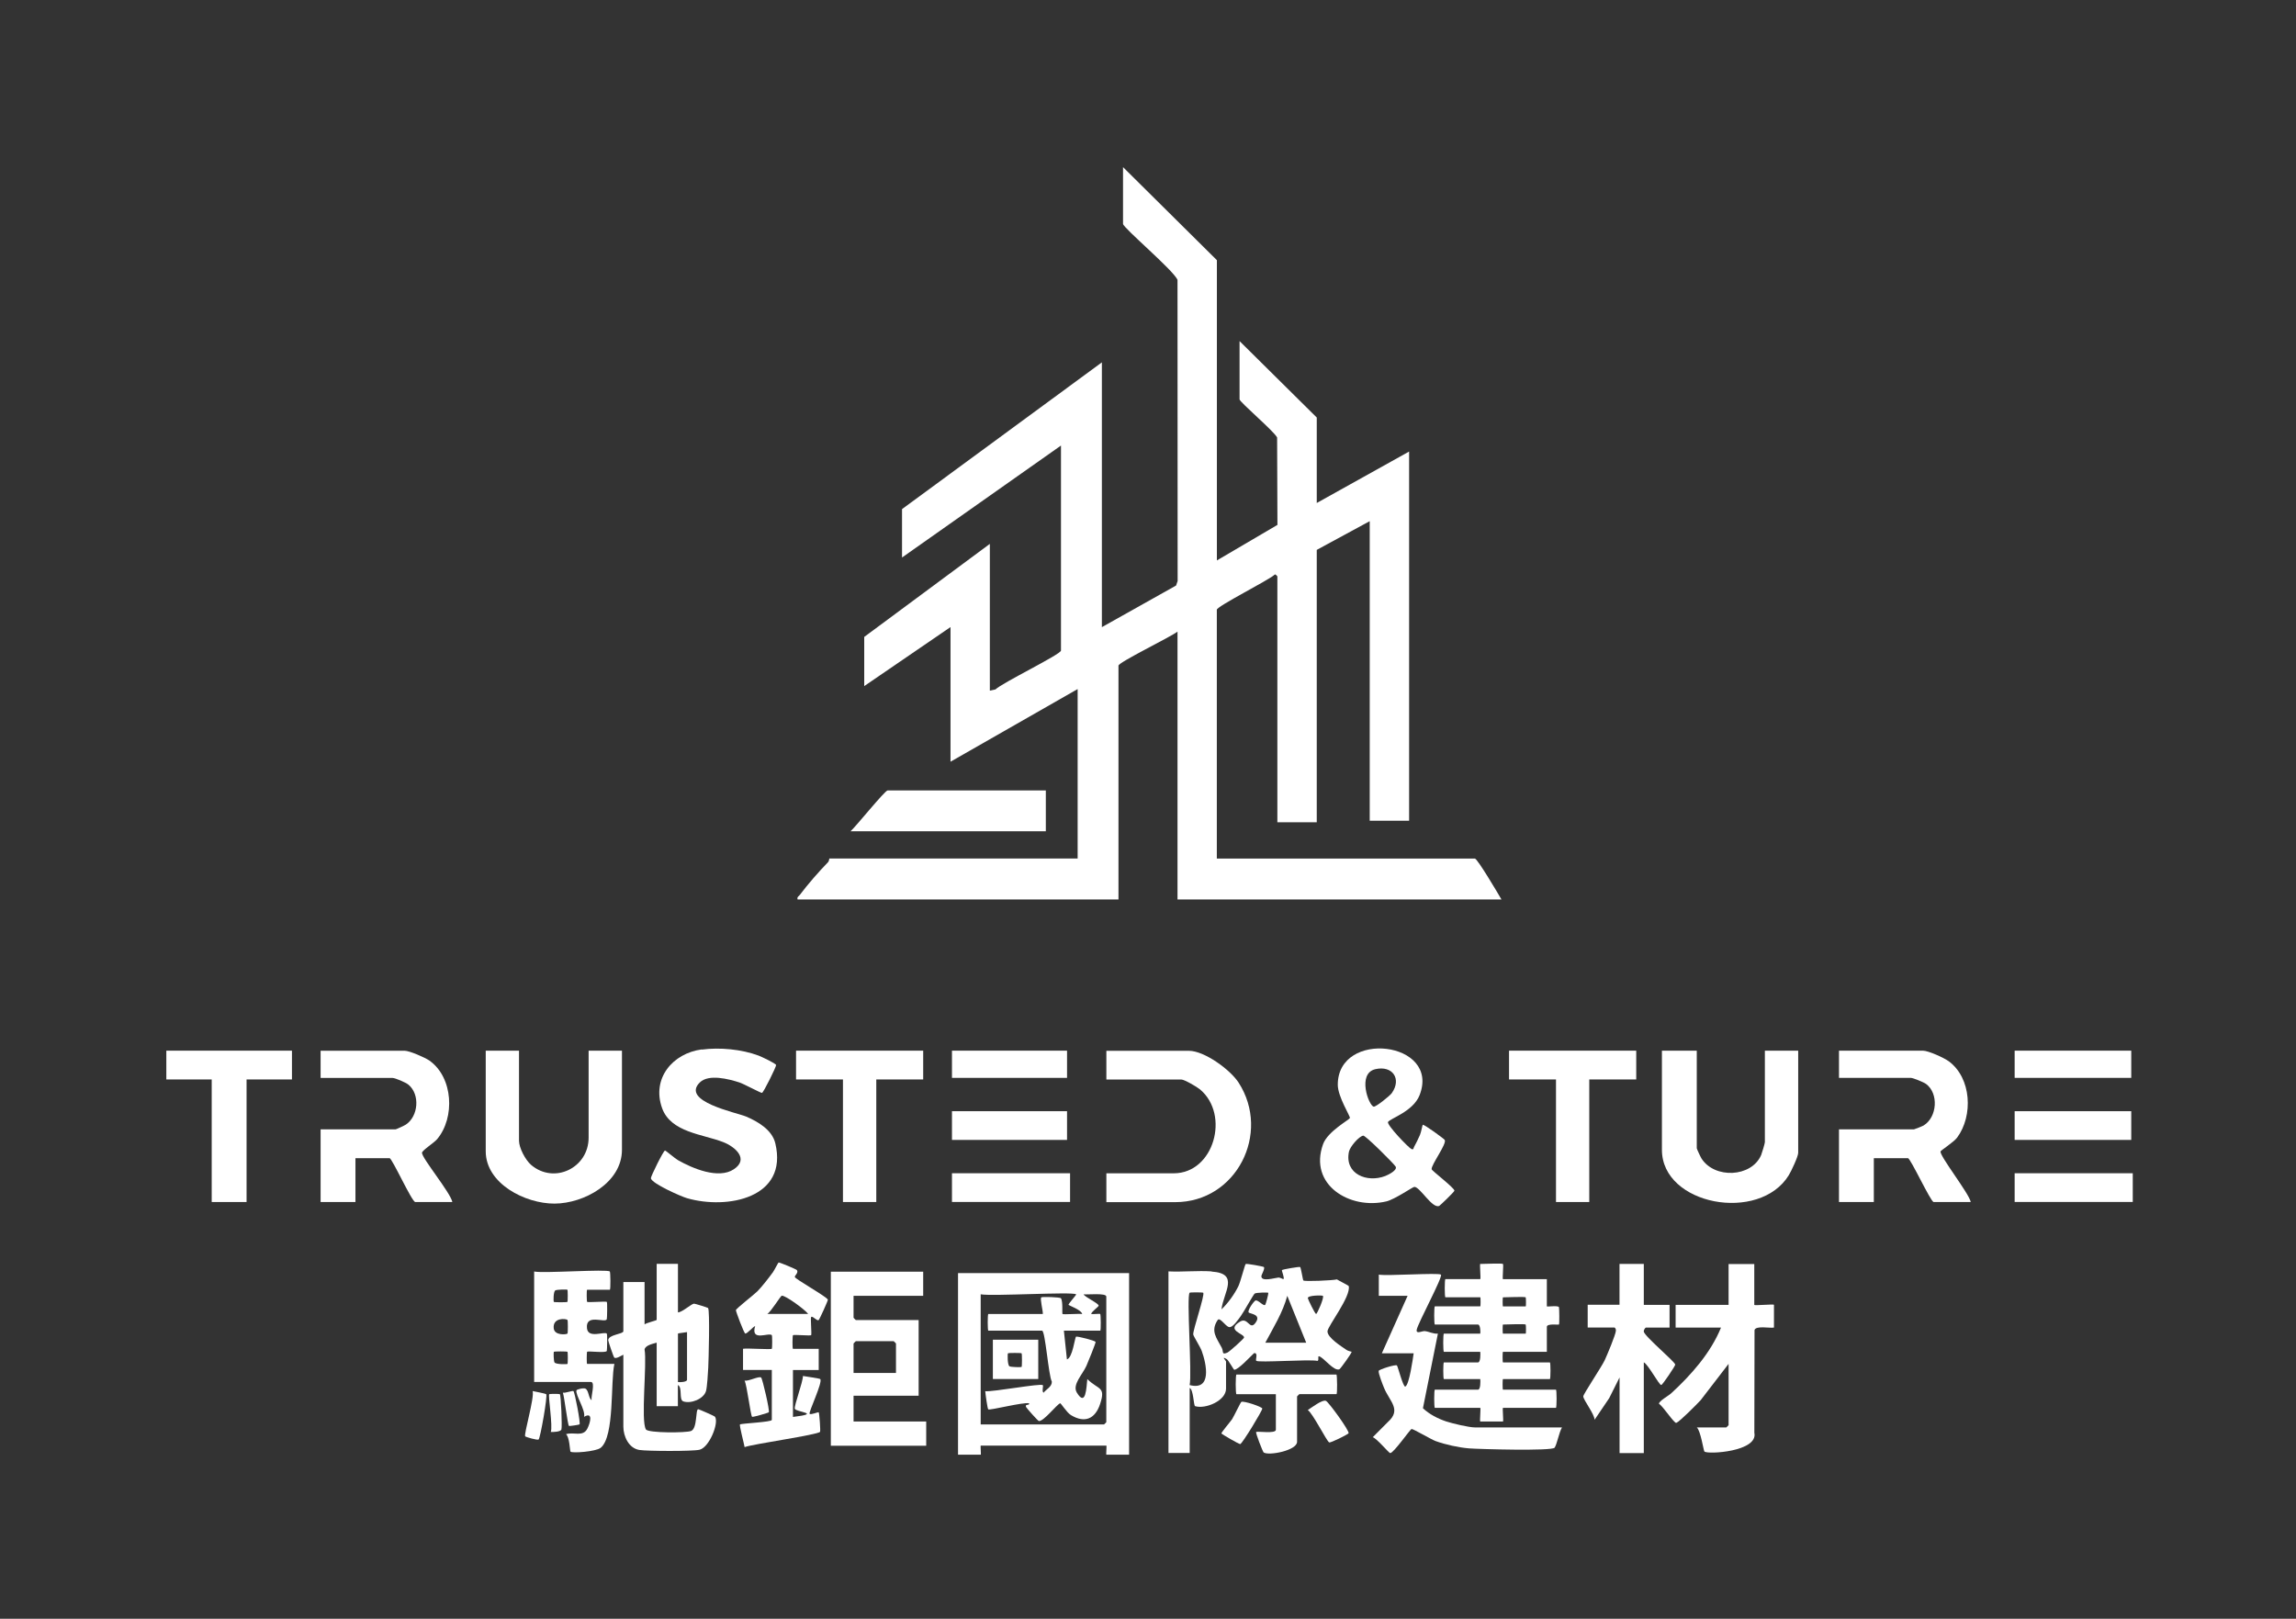 <?xml version="1.0" encoding="UTF-8"?>
<svg xmlns="http://www.w3.org/2000/svg" id="_圖層_1" data-name="圖層_1" version="1.1" viewBox="0 0 363.73 256.46">
  <rect x="0" y="0" width="363.73" height="256.46" fill="#333333" stroke="none"/>
  <defs>
    <style>
      .st0 {
        fill: #fff;
      }
    </style>
  </defs>
  <path class="st0" d="M192.78,88.79l9.59-5.63-.05-13.85c-.49-.99-5.95-5.62-5.95-6.04v-9.23l12.23,12.11v13.54l14.63-8.15v58.49h-6.24v-47.46l-8.39,4.55v43.15h-6.24v-38.95s-.35-.48-.47-.24c-.97.87-9.12,4.98-9.12,5.52v39.43h40.89c.39,0,3.74,5.67,4.2,6.47h-51.32v-42.43c-1.04.83-9.35,4.85-9.35,5.39v37.04h-50.84c-.11-.42.18-.48.36-.72,1.24-1.65,3-3.68,4.45-5.16.2-.2.2-.6.23-.6h39.33v-26.85l-20.14,11.51v-21.33l-13.67,9.35v-7.79l19.9-14.74v23.25l.89-.19c1.08-1.06,10.38-5.56,10.38-6.16v-32.48l-25.18,17.74v-7.67l31.66-23.25v41.95l11.75-6.59.25-.71-.02-47.71c-.55-1.46-8.63-8.26-8.63-8.88v-8.99l14.87,14.74v47.58Z"></path>
  <path class="st0" d="M178.87,201.7v28.77h-3.6c-.07,0,.07-1.44,0-1.44h-19.9c-.07,0,.07,1.44,0,1.44h-3.6v-28.77h27.1ZM170.47,205.06c-.61-.44-13.25.34-15.11,0v20.62h19.54s.36-.33.36-.36v-19.9c0-.61-3.03-.28-3.6-.36.23.47,2.39,1.42,2.39,1.8,0,.17-1.14.94-1.19,1.32.3.06,1.36-.08,1.44,0,.09.09.13,2.64,0,2.64h-5.76l.48,4.55c.9-.24,1.24-3.41,1.44-3.6.12-.11,3.07.62,3.1.84.03.2-1.24,3.31-1.46,3.8-.62,1.37-2.27,2.97-1.51,4.22,1.44,2.37,1.52-.84,1.66-2.14,1.76,1.74,2.96,1.13,2.03,3.94-.78,2.36-2.42,3.1-4.62,1.77-.68-.41-1.6-1.93-1.72-1.88-.58.26-2.59,2.87-3.36,2.82-.15-.01-1.98-2.08-2.03-2.22-.23-.56.58-.17.48-.59-.91-.23-6.21,1.15-6.47.96-.13-.1-.45-2.44-.48-2.88,1.16.14,8.79-1.28,9.12-.96.12.12-.19,1.02.12,1.2.45-.57,1.35-.96,1.31-1.76-.53-.94-1.04-8.07-1.55-8.07h-8.51c-.13,0-.13-2.64,0-2.64h8.63c.05-.49-.48-2.4-.24-2.64.11-.11,3.02-.05,3.13.16.32.58.14,2.4.23,2.48.11.11,2.64-.08,3.12,0-.12-.65-2.08-1.34-2.16-1.44-.1-.13,1.28-1.61,1.2-1.67Z"></path>
  <path class="st0" d="M191.94,201.46c4.45.29,1.91,3.23,1.56,5.99,1.02-.95,2.07-2.42,2.68-3.67.34-.7,1.02-3.39,1.16-3.52.11-.1,2.77.38,2.88.48.22.22-.37,1.19-.39,1.42-.08.99,2.14.29,2.67.25.31-.03.8.29.83.25.19-.24-.33-1.34-.24-1.44.1-.11,2.76-.57,2.88-.48.13.09.42,2.06.51,2.13.22.19,4.6,0,5.32-.17.29.2,1.84.95,1.87,1.07.35,1.67-3.34,6.34-3.37,7.15-.03,1.01,2.25,2.42,3.03,2.96.25.18.77.25.79.28.1.13-1.77,2.7-1.92,2.77-.87.41-2.53-1.91-3.24-2.05-.27-.05.06.64-.25.73-1.23-.29-9.36.32-9.7-.02-.16-.16.37-1.33-.35-1.2-.6.55-2.42,2.56-3.12,2.63-.1.01-.91-1.5-1.19-1.68-.98-.6-.12.26-.12.36v4.31c0,1.91-3.26,3.28-4.9,2.77-.25-.08-.25-2.61-.86-2.89v10.31h-3.36v-28.77c2.24.11,4.61-.15,6.83,0ZM188.46,204.82c-.52.52.4,12.87,0,14.62,3.55.92,2.68-3.29,1.92-5.4-.23-.65-1.34-2.37-1.35-2.63-.04-.77,1.89-6.3,1.58-6.6-.08-.07-2.08-.08-2.16,0ZM200.93,204.82c-.08-.07-1.87-.05-2.16.12-.18.1-1.78,3-2.2,3.56-.39.52-1.29,1.91-1.88,1.75s-1.44-1.63-1.79-1.11c-1.18,1.77-.15,2.84.65,4.39.32.61-.08,1.19.9.76.32-.14,2.64-2.21,2.64-2.39,0-.63-2.98-1.12-.61-2.53,1.22-.72,1.49,1.45,2.39.24,1.07-1.42-.9-1.44-1.06-1.68-.22-.34.86-1.83,1.09-1.89.45-.11,1.22.93,1.53.7.08-.06.57-1.84.48-1.92ZM206.93,212.73l-3-7.43c-.72,2.67-2.2,5.02-3.48,7.43h6.48ZM209.57,205.3c-.09-.09-2.37-.11-2.39.36,0,.14,1.09,2.41,1.31,2.52.14.07,1.33-2.62,1.08-2.87Z"></path>
  <path class="st0" d="M238.1,200.26c.11.11-.12,2.4,0,2.4h6.95v4.31c0,.1,1.82-.19,1.92.14.05.16.09,2.64,0,2.74-.07.07-1.92-.2-1.92.36v3.96h-6.95c-.08,0-.08,1.68,0,1.68h7.43c.13,0,.13,2.64,0,2.64h-7.43c-.08,0-.08,1.68,0,1.68h8.39c.14,0,.14,2.88,0,2.88h-8.39c-.11,0,.11,2.16,0,2.16h-3.6c-.11,0,.11-2.16,0-2.16h-7.19c-.14,0-.14-2.88,0-2.88h6.83c.42,0,.4-1.34.36-1.68h-5.76c-.13,0-.13-2.64,0-2.64h5.4c.42,0,.4-1.34.36-1.68h-5.76c-.14,0-.14-2.88,0-2.88h5.76c.06-.32,0-1.44-.36-1.44h-6.83c-.14,0-.14-2.88,0-2.88h7.19c.07,0,.07-1.44,0-1.44h-5.52c-.14,0-.14-2.88,0-2.88h5.52c.12,0-.12-2.4,0-2.4.52,0,3.47-.13,3.6,0ZM241.7,205.54c-.13-.13-3.08,0-3.6,0-.07,0-.07,1.44,0,1.44h3.6c.07,0,.05-1.39,0-1.44ZM241.7,209.85c-.13-.13-3.08,0-3.6,0-.07,0-.07,1.44,0,1.44h3.6c.07,0,.05-1.39,0-1.44Z"></path>
  <path class="st0" d="M268.8,166.46v15.46c0,.11.62,1.43.76,1.64,2.07,3.22,7.9,2.99,9.44-.56.12-.29.59-1.85.59-2.04v-14.5h5.28v16.18c0,.59-1.11,2.93-1.49,3.55-4.66,7.59-20.1,4.76-20.1-4.03v-15.7h5.52Z"></path>
  <path class="st0" d="M312.21,190.44h-5.88c-.46,0-3.67-6.95-4.08-6.95h-5.4v6.95h-5.52v-11.51h11.87c.08,0,1.39-.52,1.54-.62,2.15-1.31,2.42-5.08.38-6.58-.36-.27-2.06-.96-2.4-.96h-11.39v-4.31h13.31c.84,0,3.33,1.13,4.08,1.68,3.61,2.66,3.89,8.64,1.32,12.1-.52.7-2.58,2.02-2.62,2.18-.17.72,4.53,6.67,4.78,8.01Z"></path>
  <path class="st0" d="M71.67,190.44h-5.88c-.54,0-3.67-6.95-4.08-6.95h-5.4v6.95h-5.52v-11.51h11.87c.1,0,1.44-.62,1.64-.76,1.98-1.32,2.27-4.77.41-6.32-.42-.35-2.1-1.07-2.53-1.07h-11.39v-4.31h13.31c.76,0,3.25,1.08,3.94,1.57,3.76,2.67,4.07,9.03,1.21,12.44-.47.57-2.4,1.79-2.4,2.16,0,.89,4.52,6.31,4.81,7.8Z"></path>
  <path class="st0" d="M111.18,166.29c2.84-.38,6.31-.05,8.99.95.43.16,2.75,1.25,2.78,1.5s-2,4.38-2.24,4.41c-.2.02-2.88-1.43-3.59-1.66-1.69-.54-4.84-1.37-6.25,0-3.08,3.01,5.8,4.77,7.31,5.4,1.87.79,4.13,2.11,4.64,4.23,2.1,8.71-7.63,10.55-13.99,8.71-.96-.28-5.56-2.31-5.72-3.15-.05-.24,2-4.4,2.24-4.4.13,0,1.59,1.27,2.06,1.53,2.27,1.29,6.4,3.06,8.84,1.44s.24-3.55-1.67-4.3c-3.24-1.27-8.33-1.53-9.7-5.41-1.66-4.69,1.68-8.66,6.29-9.28Z"></path>
  <path class="st0" d="M82.22,166.46v14.26c0,1.14,1.02,3.07,1.92,3.84,3.65,3.11,9.11.48,9.11-4.32v-13.78h5.28v15.7c0,5.24-6.02,8.51-10.67,8.53s-10.91-3.16-10.91-8.29v-15.94h5.28Z"></path>
  <path class="st0" d="M146.25,201.46v3.84h-11.03v3.48s.33.36.36.36h9.95v11.99h-10.31v4.08h11.51v3.84h-15.11v-27.57h14.63ZM141.94,217.52v-4.67s-.33-.36-.36-.36h-6s-.36.33-.36.36v4.67h6.71Z"></path>
  <path class="st0" d="M219.89,177.75c-.25.45,3.27,4.11,3.7,4.29.4.17.32-.16.41-.3.32-.55.68-1.33.95-1.93.19-.43.38-1.54.44-1.6.15-.15,3.38,2.21,3.48,2.39.37.62-2.18,3.97-2.07,4.65.04.24,3.61,2.95,3.61,3.39,0,.17-2.25,2.33-2.4,2.41-1.11.51-3.05-3.02-3.95-3.01-.25,0-3.09,1.98-4.43,2.3-5.77,1.37-12.36-2.62-10.03-9.07.73-2.03,4.18-3.86,4.25-4.15.07-.27-1.92-3.38-1.92-5.25-.01-8.82,16.34-6.91,12.95,1.66-1.03,2.59-4.67,3.66-5,4.24ZM217.89,169.39c-2.92.67-1.08,5.76-.27,5.94.34.07,2.58-1.73,2.87-2.15,1.59-2.26.11-4.41-2.6-3.79ZM215.97,179.92c-.71.11-2.11,1.78-2.27,2.54-.74,3.54,2.87,4.99,5.77,3.85.44-.17,2-.93,1.61-1.51-.35-.53-4.77-4.93-5.12-4.88Z"></path>
  <path class="st0" d="M107.4,200.26v7.67c.74-.06,2.1-1.35,2.55-1.39.12-.01,2.14.61,2.22.69.31.36.09,8.33.03,9.45-.04.81-.18,3.13-.36,3.72-.38,1.25-2.39,2.03-3.58,1.63-.76-.25-.09-2.2-.87-2.6v3.36h-3.36v-10.07c-.63.19-1.79.41-1.92,1.08.41,2.17-.63,11.33.22,12.67.37.58,6.4.56,7.16.24,1.02-.43.66-3.47,1.13-3.44.14.01,2.57,1.07,2.65,1.19.66.96-.91,4.88-2.46,5.23-1.14.26-8.26.23-9.53.03-1.68-.27-2.53-2.17-2.53-3.7v-11.39c-.33.14-1.1.68-1.43.47-.12-.08-.97-2.61-.97-2.76.01-.91,2.4-.96,2.4-1.43v-7.79h3.36v6.71c.22-.23,1.92-.62,1.92-.72v-8.87h3.36ZM108.84,211.05c-.18.05-1.44.17-1.44.24v7.67c.32.06,1.44,0,1.44-.36v-7.55Z"></path>
  <path class="st0" d="M175.27,190.44v-4.55h10.67c6.38,0,8.94-9.27,4.18-13.28-.47-.4-2.48-1.58-2.98-1.58h-11.87v-4.55h13.07c2.46,0,6.57,3,7.89,5.06,5.14,8-.35,18.92-10.05,18.92h-10.91Z"></path>
  <path class="st0" d="M277.91,200.26v6.47c0,.16,3.12-.16,3.12,0v3.6c-.68.13-2.84-.35-3.08.39l-.03,16.27c.65,3-7.4,3.47-7.91,2.98-.14-.14-.6-3.34-1.21-3.82h4.68s.36-.33.36-.36v-9.71l-4.43,5.76c-.57.62-3.31,3.38-3.85,3.59-.32.13-2.16-2.72-2.74-3.01-.07-.43,1.49-1.27,1.91-1.66,3.17-2.91,6.27-6.4,7.91-10.43h-7.19v-3.6h8.39v-6.47h4.08Z"></path>
  <path class="st0" d="M228.27,201.94c.36.32-3.66,7.7-3.84,8.75-.11.74.87.15,1.29.2.69.08,1.35.47,2.07.4l-2.37,11.82c1.02.96,2.36,1.65,3.68,2.09,1,.33,3.6.95,4.56.95h13.79c-.45.73-.8,2.69-1.17,3.21-.39.56-12.03.23-13.55.11-1.64-.13-3.76-.6-5.31-1.16-.64-.23-3.6-1.97-3.8-1.91-.25.07-2.84,3.82-3.39,3.82-.19,0-2.15-2.36-2.76-2.52l2.39-2.4c2.21-1.97.29-3.25-.59-5.39-.21-.5-.94-2.34-.86-2.72.05-.22,2.66-1.06,2.89-.86.14.12.99,3.5,1.33,3.35.62-.28,1.2-4.42,1.32-5.27h-5.04l4.08-9.11h-4.56v-3.36c1.24.25,9.47-.33,9.83,0Z"></path>
  <path class="st0" d="M96.61,201.46c.1.1.14,2.88,0,2.88h-3.6c-.1,0-.07,1.85,0,1.92.12.12,3-.12,3.12,0,.1.1.05,2.58,0,2.74-.22.69-3.42-.97-3.14,1.46.19,1.66,2.74.44,3.14.83.1.1.05,2.58,0,2.74-.12.38-2.96-.03-3.12.14-.07.07-.09,1.92,0,1.92h4.32c-.64,2.82.06,11.48-2.17,13.29-.74.6-4.51.89-4.78.61-.1-.1-.15-2.37-.72-2.76,1.2-.42,2.7.5,3.4-.91.46-.92.93-2.7-.53-1.85.26-1.06-1.38-3.44-1.21-4.18.04-.18,1.16-.45,1.45-.27.53.33.46,1.54.96,1.81-.16-.51.63-2.88-.12-2.88h-8.99v-17.5c1.46.32,11.57-.42,11.99,0ZM89.9,204.34c-.07-.07-1.72-.05-1.94.11-.31.22-.29,1.75-.23,1.81.08.08,2.08.08,2.16,0,.07-.07.07-1.85,0-1.92ZM89.9,209.13c-.26-.26-2.37-.4-2.18,1.32.13,1.18,2.03.99,2.18.83.08-.08.08-2.08,0-2.16ZM89.9,214.17c-.08-.08-2.08-.08-2.16,0-.06.06-.04,1.48.11,1.69.22.32,1.98.3,2.05.23.07-.07.07-1.85,0-1.92Z"></path>
  <path class="st0" d="M122.27,213.69c.08-.08.08-2.08,0-2.16-.48-.48-3.41,1.11-2.64-1.44-.37.14-1.24,1.21-1.56,1.19-.2-.01-1.5-3.51-1.49-3.71.02-.24,2.92-2.49,3.41-2.99.79-.81,1.79-2.11,2.47-3.04.22-.3.81-1.52.9-1.52.17-.02,2.79,1.07,2.88,1.2.3.42-.34.84-.33,1.09.02.32,5.21,3.21,5.24,3.61.01.18-1.32,3.12-1.46,3.22-.28.2-.97-.73-1.19-.48-.13.14.12,2.76,0,2.88s-2.76-.12-2.88,0c-.08.08-.11,2.16,0,2.16h4.08v3.36h-4.08v7.43c4.74-.57.39-.76.29-1.31s1.3-4.24,1.29-5.18c.38.07,2.65.39,2.74.49.45.46-1.91,5.34-1.68,5.51.25.19,1.36-.33,1.44-.24.1.12.31,2.97.21,3.09-.37.48-10.55,1.91-11.95,2.42-.08-.52-.87-3.47-.73-3.59.19-.17,5.04-.37,5.04-.72v-7.91h-4.56v-3.36c.64-.12,4.4.16,4.56,0ZM128.03,208.17c-.5-.68-3.56-2.93-4.18-2.89-.18.01-1.75,2.6-2.3,2.89h6.48Z"></path>
  <path class="st0" d="M260.41,200.26v6.47h4.08v3.6h-3.72c-.15,0-.37.4-.37.6,0,.7,4.95,4.79,4.99,5.27.01.2-2.02,3.23-2.22,3.23-.35,0-2.08-3.29-2.76-3.59v14.38h-3.84v-11.99l-1.64,3.28-2.32,3.43c-.02-.94-1.77-3.11-1.79-3.71-.01-.33,2.91-4.69,3.39-5.71.38-.82,1.73-4.02,1.78-4.7.02-.22-.11-.5-.27-.5h-4.2v-3.6h5.04v-6.47h3.84Z"></path>
  <polygon class="st0" points="46.25 166.46 46.25 171.02 39.06 171.02 39.06 190.44 33.54 190.44 33.54 171.02 26.35 171.02 26.35 166.46 46.25 166.46"></polygon>
  <polygon class="st0" points="146.25 166.46 146.25 171.02 138.82 171.02 138.82 190.44 133.54 190.44 133.54 171.02 126.11 171.02 126.11 166.46 146.25 166.46"></polygon>
  <polygon class="st0" points="259.21 166.46 259.21 171.02 251.77 171.02 251.77 190.44 246.5 190.44 246.5 171.02 239.06 171.02 239.06 166.46 259.21 166.46"></polygon>
  <path class="st0" d="M165.68,125.23v6.47h-30.94c.8-.69,5.44-6.47,5.88-6.47h25.06Z"></path>
  <path class="st0" d="M211.72,217.76c.11.11.16,3.12,0,3.12h-5.88s-.36.33-.36.36v7.19c0,1.37-4.45,2.24-5.29,1.69-.14-.1-1.32-3.13-1.19-3.24.19-.17,3.12.32,3.12-.36v-5.63h-6.24c-.16,0-.16-3.12,0-3.12h15.83Z"></path>
  <rect class="st0" x="150.81" y="185.88" width="18.71" height="4.55"></rect>
  <rect class="st0" x="319.16" y="185.88" width="18.71" height="4.55"></rect>
  <rect class="st0" x="319.16" y="176.05" width="18.47" height="4.55"></rect>
  <rect class="st0" x="150.81" y="176.05" width="18.23" height="4.55"></rect>
  <rect class="st0" x="319.16" y="166.46" width="18.47" height="4.31"></rect>
  <rect class="st0" x="150.81" y="166.46" width="18.23" height="4.31"></rect>
  <path class="st0" d="M213.63,227.09c-.09.15-2.85,1.56-3.07,1.43-.41-.24-2.56-4.55-3.38-5.13.58-.35,2.29-1.7,2.87-1.45.43.18,3.79,4.8,3.59,5.15Z"></path>
  <path class="st0" d="M193.5,227.11c-.08-.12,1.45-1.9,1.69-2.27.31-.49,1.33-2.65,1.46-2.73.35-.22,3.3.78,3.32,1.05.02.33-3.17,5.56-3.49,5.63-.17.04-2.88-1.54-2.98-1.68Z"></path>
  <path class="st0" d="M86.53,220.89c.24.27-.93,6.93-1.2,7.17-.18.16-2.06-.39-2.13-.5-.23-.35,1.49-6.13,1.18-7.17.32.06,2.08.41,2.15.49Z"></path>
  <path class="st0" d="M120.58,218.25c.21.18,1.4,5.3,1.21,5.5-.09.1-2.53.8-2.64.72-.24-.17-.81-4.99-1.2-5.75.57.18,2.3-.76,2.63-.47Z"></path>
  <path class="st0" d="M88.69,220.88c.19.2.38,5.14.25,5.59-.12.39-1.31.42-1.69.4.36-.85-.45-5.78-.24-5.99.06-.06,1.62-.06,1.68,0Z"></path>
  <path class="st0" d="M90.85,220.4c.2.18,1.15,5.08.96,5.27-.06.06-1.61.3-1.68.24-.2-.18-.72-4.56-.96-5.27.37.11,1.54-.37,1.68-.24Z"></path>
  <path class="st0" d="M164.48,212.25v6.23h-7.19v-6.23h7.19ZM161.84,214.41c-.08-.08-2.08-.08-2.16,0s-.09,1.83.23,2.05c.22.15,1.87.17,1.93.11.08-.08.08-2.08,0-2.16Z"></path>
</svg>
